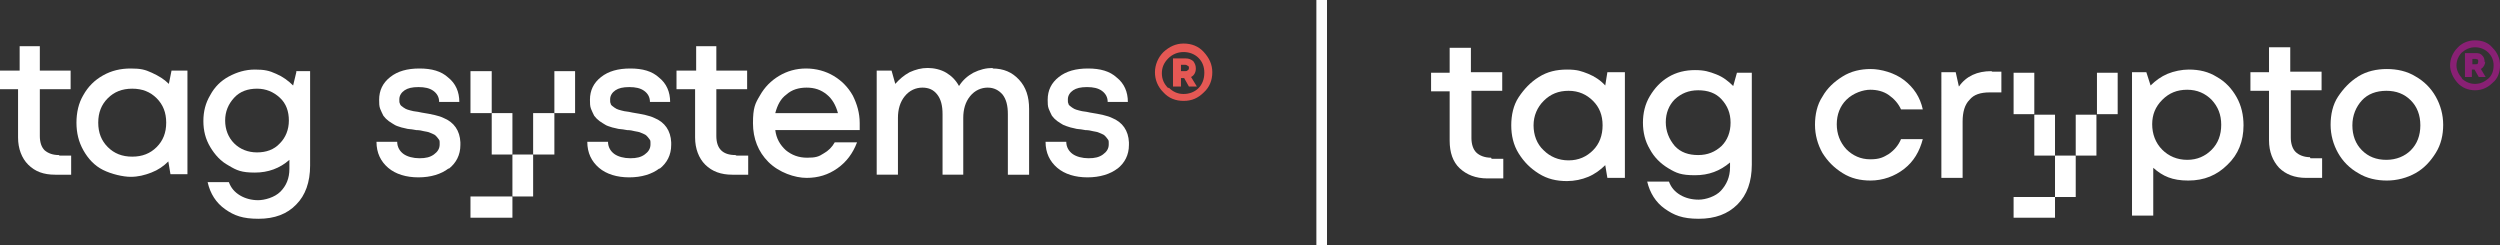 <?xml version="1.0" encoding="UTF-8"?>
<svg id="Layer_1" data-name="Layer 1" xmlns="http://www.w3.org/2000/svg" version="1.1" viewBox="0 0 470.8 46.2">
  <rect x="0" y="0" width="470.8" height="46.2" fill="#333333" stroke="none"/>
  <defs>
    <style>
      .cls-1 {
        fill: none;
        stroke: #fff;
        stroke-miterlimit: 10;
        stroke-width: 2px;
      }

      .cls-2 {
        fill: #892074;
      }

      .cls-2, .cls-3, .cls-4 {
        stroke-width: 0px;
      }

      .cls-3 {
        fill: #fff;
      }

      .cls-4 {
        fill: #e55854;
      }
    </style>
  </defs>
  <g>
    <g>
      <path class="cls-3" d="M32.2,13.3h3.1v19.5h-3.2l-.4-2.4c-.9.9-1.9,1.6-3.2,2.1s-2.5.8-3.9.8-3.6-.5-5.2-1.3-2.8-2.1-3.7-3.7c-.9-1.6-1.3-3.3-1.3-5.2s.4-3.7,1.3-5.2c.9-1.6,2.1-2.8,3.7-3.7s3.3-1.3,5.2-1.3,2.7.2,4,.8,2.3,1.2,3.2,2.1l.5-2.5h0ZM20.3,27.7c1.2,1.2,2.7,1.8,4.6,1.8s3.4-.6,4.6-1.8c1.2-1.2,1.8-2.7,1.8-4.6s-.6-3.4-1.8-4.6c-1.2-1.2-2.7-1.8-4.6-1.8s-3.4.6-4.6,1.8c-1.2,1.2-1.8,2.7-1.8,4.6s.6,3.4,1.8,4.6Z"/>
      <path class="cls-3" d="M84.5,31.7c-1.4,1.1-3.4,1.7-5.7,1.7s-4.3-.6-5.7-1.8c-1.4-1.2-2.2-2.8-2.2-4.9h3.9c0,1,.5,1.8,1.2,2.3s1.8.8,3,.8,2-.2,2.7-.7,1.1-1.1,1.1-1.9,0-.7-.2-1c-.2-.3-.4-.5-.6-.7s-.6-.3-1-.5-.8-.2-1.2-.3-.8-.2-1.4-.2c-.6-.1-1.1-.2-1.4-.2-.3,0-.8-.2-1.4-.3-.6-.2-1-.3-1.3-.5s-.7-.4-1.1-.7-.7-.6-1-1c-.2-.4-.4-.8-.6-1.3s-.2-1.1-.2-1.7c0-1.8.7-3.2,2.1-4.3s3.2-1.6,5.5-1.6,4.1.5,5.4,1.7c1.4,1.1,2.1,2.7,2.1,4.6h-3.8c0-.9-.4-1.6-1.1-2.1s-1.6-.7-2.8-.7-2,.2-2.6.6-1,1-1,1.7,0,.5.1.8.2.4.5.6c.2.2.5.3.6.4.2.1.5.2.9.3s.8.2,1,.2c.2,0,.6.1,1.1.2,1.9.3,3.3.6,4.1,1,2,.8,3.1,2.4,3.2,4.6v.5c0,1.9-.8,3.4-2.2,4.5h0Z"/>
      <path class="cls-3" d="M124.2,31.7c-1.4,1.1-3.4,1.7-5.7,1.7s-4.3-.6-5.7-1.8c-1.4-1.2-2.2-2.8-2.2-4.9h3.9c0,1,.5,1.8,1.2,2.3s1.8.8,3,.8,2-.2,2.7-.7,1.1-1.1,1.1-1.9,0-.7-.2-1-.4-.5-.6-.7-.6-.3-1-.5-.8-.2-1.2-.3-.8-.2-1.4-.2c-.6-.1-1.1-.2-1.4-.2-.3,0-.8-.2-1.4-.3-.6-.2-1-.3-1.3-.5s-.7-.4-1.1-.7-.7-.6-1-1c-.2-.4-.4-.8-.6-1.3s-.2-1.1-.2-1.7c0-1.8.7-3.2,2.1-4.3s3.2-1.6,5.5-1.6,4.1.5,5.4,1.7c1.4,1.1,2.1,2.7,2.1,4.6h-3.8c0-.9-.4-1.6-1.1-2.1s-1.6-.7-2.8-.7-2,.2-2.6.6-1,1-1,1.7,0,.5.1.8c0,.2.2.4.5.6.2.2.5.3.6.4.2.1.5.2.9.3s.8.2,1,.2.6.1,1.1.2c1.9.3,3.3.6,4.1,1,2,.8,3.1,2.4,3.2,4.6v.5c0,1.9-.8,3.4-2.2,4.5h0Z"/>
      <path class="cls-3" d="M161.9,23.2c0,.4,0,.8,0,1.3h-15.9c.2,1.6.9,2.8,2,3.8,1.1.9,2.4,1.4,4,1.4s2.2-.2,3.1-.8c.9-.5,1.6-1.2,2.1-2.1h4.2c-.8,2.1-2,3.7-3.7,4.9s-3.6,1.8-5.8,1.8-5.2-1-7.2-3c-1.9-1.9-2.9-4.4-2.9-7.3s.4-3.7,1.3-5.2c.9-1.6,2.1-2.8,3.6-3.7s3.2-1.4,5.1-1.4,3.7.5,5.2,1.4c1.5.9,2.7,2.1,3.6,3.7.8,1.6,1.3,3.3,1.3,5.2h0ZM151.9,16.5c-1.5,0-2.8.4-3.8,1.3-1.1.8-1.7,2-2.1,3.5h11.8c-.4-1.5-1.1-2.7-2.1-3.5-1.1-.9-2.3-1.3-3.8-1.3Z"/>
      <path class="cls-3" d="M186.9,12.9c2.1,0,3.7.7,5,2.1,1.3,1.4,1.9,3.2,1.9,5.5v12.4h-4v-11.4c0-1.6-.3-2.8-1-3.7-.7-.8-1.6-1.3-2.8-1.3s-2.4.5-3.3,1.6c-.9,1.1-1.3,2.5-1.3,4.1v10.7h-3.9v-11.4c0-1.6-.3-2.8-1-3.7s-1.6-1.3-2.8-1.3-2.4.5-3.3,1.6-1.3,2.5-1.3,4.1v10.7h-4V13.3h2.8l.7,2.5c.8-.9,1.6-1.6,2.7-2.2,1.1-.5,2.2-.8,3.4-.8s2.5.3,3.5.9c1,.6,1.8,1.4,2.4,2.5.7-1.1,1.6-1.9,2.7-2.5,1.2-.6,2.4-.9,3.7-.9h0Z"/>
      <path class="cls-3" d="M210.5,31.7c-1.4,1.1-3.4,1.7-5.7,1.7s-4.3-.6-5.7-1.8c-1.4-1.2-2.2-2.8-2.2-4.9h3.9c0,1,.5,1.8,1.2,2.3s1.8.8,3,.8,2-.2,2.7-.7,1.1-1.1,1.1-1.9,0-.7-.2-1-.4-.5-.6-.7-.6-.3-1-.5-.8-.2-1.2-.3-.8-.2-1.4-.2c-.6-.1-1.1-.2-1.4-.2s-.8-.2-1.4-.3c-.6-.2-1-.3-1.4-.5-.3-.2-.7-.4-1.1-.7s-.7-.6-1-1c-.2-.4-.4-.8-.6-1.3s-.2-1.1-.2-1.7c0-1.8.7-3.2,2.1-4.3s3.2-1.6,5.5-1.6,4.1.5,5.4,1.7c1.4,1.1,2.1,2.7,2.1,4.6h-3.8c0-.9-.4-1.6-1.1-2.1s-1.6-.7-2.8-.7-2,.2-2.6.6-1,1-1,1.7,0,.5.1.8c0,.2.2.4.5.6.2.2.5.3.6.4.2.1.5.2.9.3s.8.2,1,.2.6.1,1.1.2c1.9.3,3.3.6,4.1,1,2,.8,3.1,2.4,3.2,4.6v.5c0,1.9-.8,3.4-2.2,4.5h0Z"/>
    </g>
    <path class="cls-4" d="M222.9,8.2c1.5,0,2.8.5,3.8,1.6s1.6,2.3,1.6,3.8-.5,2.8-1.6,3.8c-1.1,1.1-2.3,1.6-3.8,1.6s-2.8-.5-3.8-1.6c-1.1-1.1-1.6-2.4-1.6-3.8s.6-2.8,1.6-3.8c1.1-1,2.3-1.6,3.8-1.6ZM220.1,16.5c.8.8,1.7,1.2,2.8,1.2s2.1-.4,2.8-1.1,1.1-1.7,1.1-2.9-.4-2.1-1.1-2.8-1.7-1.1-2.8-1.1-2.1.4-2.9,1.2-1.2,1.7-1.2,2.8c0,1.1.4,2,1.2,2.8h0ZM225.2,12.9c0,.7-.3,1.3-.9,1.6l1.1,1.8h-1.5l-.9-1.6h-.6v1.6h-1.5v-5.3h2.4c.6,0,1,.2,1.4.5.3.4.5.8.5,1.4h0ZM222.4,12.3v1.1h.8c.2,0,.3,0,.5-.2.1,0,.2-.2.2-.4s0-.3-.2-.4c-.1,0-.2-.2-.5-.2h-.8Z"/>
    <path class="cls-3" d="M11.2,29.3h2.2v3.6h-3c-2.2,0-3.8-.6-5.1-1.9-1.2-1.2-1.9-3-1.9-5.1v-9.1H0v-3.5h3.7v-4.6h3.8v4.6h5.8v3.5h-5.8v8.8c0,1.2.3,2.1.9,2.7.7.6,1.6.9,2.7.9h0Z"/>
    <path class="cls-3" d="M55.8,13.4h2.6v17.8c0,3.1-.9,5.6-2.6,7.3-1.7,1.8-4.1,2.7-7.1,2.7s-4.6-.6-6.3-1.8c-1.7-1.2-2.8-2.9-3.3-5.1h4c.4,1.1,1.1,1.9,2.1,2.5s2.2.9,3.4.9,3.1-.5,4.2-1.6c1.1-1.1,1.7-2.5,1.7-4.3v-1.7c-1.8,1.6-4,2.4-6.5,2.4s-3.4-.4-4.9-1.3c-1.5-.8-2.6-2-3.5-3.5s-1.3-3.1-1.3-4.9.4-3.4,1.3-4.9c.8-1.5,2-2.7,3.5-3.5,1.5-.8,3.1-1.3,4.9-1.3s2.7.2,4,.8c1.2.5,2.3,1.3,3.2,2.2l.6-2.5h0ZM44.1,27c1.1,1.1,2.6,1.7,4.3,1.7s3.2-.5,4.3-1.7c1.1-1.1,1.7-2.6,1.7-4.3s-.5-3.2-1.7-4.3-2.6-1.7-4.3-1.7-3.2.5-4.3,1.7-1.7,2.6-1.7,4.3.6,3.2,1.7,4.3Z"/>
    <polygon class="cls-3" points="104.4 13.4 104.4 17.3 104.4 21.3 108.3 21.3 108.3 17.3 108.3 13.4 104.4 13.4"/>
    <polygon class="cls-3" points="100.4 21.3 100.4 25.2 100.4 29.1 104.4 29.1 104.4 25.2 104.4 21.3 100.4 21.3"/>
    <polygon class="cls-3" points="88.6 13.4 88.6 17.3 88.6 21.3 92.6 21.3 92.6 17.3 92.6 13.4 88.6 13.4"/>
    <polygon class="cls-3" points="92.6 21.3 92.6 25.2 92.6 29.1 96.5 29.1 96.5 25.2 96.5 21.3 92.6 21.3"/>
    <polygon class="cls-3" points="96.5 29.1 96.5 33.1 96.5 37 100.4 37 100.4 33.1 100.4 29.1 96.5 29.1"/>
    <polygon class="cls-3" points="92.6 37 88.6 37 88.6 41 92.6 41 96.5 41 96.5 37 92.6 37"/>
    <path class="cls-3" d="M138.7,29.3h2.2v3.6h-3c-2.1,0-3.8-.6-5.1-1.9-1.2-1.2-1.9-3-1.9-5.1v-9.1h-3.5v-3.5h3.7v-4.6h3.8v4.6h5.8v3.5h-5.8v8.8c0,1.2.3,2.1.9,2.7.6.6,1.5.9,2.7.9h0Z"/>
  </g>
  <line class="cls-1" x1="248.9" y1="46.2" x2="248.9" y2="0"/>
  <g id="Ebene_1" data-name="Ebene 1">
    <path class="cls-2" d="M465.6,11.1v1h.6c.2,0,.3,0,.4-.1,0,0,.1-.2.1-.4s0-.3-.1-.4c0,0-.2-.1-.4-.1h-.6ZM468,11.6c0,.6-.3,1.1-.8,1.4l.9,1.5h-1.3l-.8-1.4h-.5v1.4h-1.3v-4.5h2.1c.5,0,.9.1,1.2.5.3.3.4.7.4,1.2M463.6,14.8c.7.6,1.5,1,2.5,1s1.8-.4,2.5-1,1-1.5,1-2.5-.4-1.8-1-2.4-1.5-1-2.5-1-1.8.4-2.5,1c-.6.6-1,1.5-1,2.4s.4,1.7,1.1,2.5M466.1,7.6c1.3,0,2.5.4,3.3,1.4.9.9,1.4,2,1.4,3.3s-.4,2.5-1.4,3.3c-.9.9-2,1.4-3.3,1.4s-2.5-.5-3.3-1.4-1.4-2.1-1.4-3.3.5-2.4,1.4-3.3c.8-.9,2-1.4,3.3-1.4"/>
    <path class="cls-3" d="M435.1,29.8h2.2v3.7h-3c-2.2,0-3.9-.7-5.1-1.9-1.2-1.3-1.9-3-1.9-5.2v-9.3h-3.5v-3.5h3.5v-4.7h4v4.6h5.9v3.5h-5.8v8.9c0,1.1.3,2.1.9,2.7s1.6,1,2.7,1h0Z"/>
    <path class="cls-3" d="M280.9,29.9h2.2v3.7h-3c-2.2,0-3.9-.7-5.2-1.9s-1.9-3-1.9-5.2v-9.3h-3.5v-3.5h3.5v-4.7h4v4.6h5.9v3.5h-5.8v8.9c0,1.1.3,2.1.9,2.7s1.6,1,2.8,1h0Z"/>
    <path class="cls-3" d="M302.8,13.6h3.2v19.9h-3.3l-.4-2.4c-.9.9-2,1.7-3.2,2.2s-2.6.8-4,.8c-2,0-3.7-.4-5.3-1.4s-2.8-2.2-3.8-3.8-1.4-3.4-1.4-5.3.4-3.8,1.4-5.3,2.2-2.8,3.8-3.8,3.3-1.4,5.3-1.4,2.7.3,4,.8c1.2.5,2.3,1.2,3.2,2.2l.4-2.5h0ZM290.7,28.3c1.2,1.2,2.8,1.9,4.7,1.9s3.4-.7,4.6-1.9,1.8-2.8,1.8-4.7-.6-3.4-1.8-4.6c-1.2-1.2-2.7-1.9-4.6-1.9s-3.4.6-4.7,1.9c-1.2,1.2-1.9,2.8-1.9,4.6s.6,3.5,1.9,4.7Z"/>
    <path class="cls-3" d="M327.2,13.7h2.7v17.3c0,3.2-.9,5.7-2.7,7.5-1.8,1.8-4.2,2.7-7.3,2.7s-4.7-.7-6.4-1.9c-1.7-1.2-2.8-3-3.3-5.1h4.1c.4,1.1,1.1,1.9,2.1,2.5s2.2.9,3.5.9,3.2-.6,4.2-1.7,1.7-2.5,1.7-4.4v-.9c-1.9,1.6-4,2.4-6.6,2.4s-3.5-.4-5-1.3c-1.5-.9-2.7-2.1-3.5-3.6-.9-1.5-1.3-3.2-1.3-5s.4-3.5,1.3-5c.9-1.5,2-2.7,3.5-3.6s3.2-1.3,5-1.3,2.7.3,4,.8c1.3.5,2.3,1.3,3.2,2.2l.7-2.5h0ZM315.4,27.5c1.1,1.2,2.6,1.7,4.4,1.7s3.2-.6,4.4-1.7c1.1-1.1,1.7-2.6,1.7-4.4s-.6-3.2-1.7-4.4-2.6-1.7-4.4-1.7-3.2.6-4.4,1.7c-1.1,1.1-1.7,2.6-1.7,4.3s.6,3.2,1.7,4.5h0Z"/>
    <g>
      <polygon class="cls-3" points="379.2 37.1 379.2 41 383.1 41 387 41 387 37.1 383.1 37.1 379.2 37.1"/>
      <polygon class="cls-3" points="394.9 13.7 394.9 17.6 394.9 21.5 398.8 21.5 398.8 17.6 398.8 13.7 394.9 13.7"/>
      <polygon class="cls-3" points="390.9 25.5 390.9 29.3 394.8 29.3 394.8 25.5 394.8 21.6 390.9 21.6 390.9 25.5"/>
      <polygon class="cls-3" points="387 33.2 387 33.2 387 37.1 390.9 37.1 390.9 33.2 390.9 29.3 387 29.3 387 33.2"/>
      <polygon class="cls-3" points="383.1 25.5 383.1 29.3 387 29.3 387 25.5 387 21.6 383.1 21.6 383.1 25.5"/>
      <polygon class="cls-3" points="383.1 17.6 383.1 13.7 379.2 13.7 379.2 17.6 379.2 21.5 383.1 21.5 383.1 17.6"/>
    </g>
    <path class="cls-3" d="M352.3,34c-2,0-3.7-.4-5.3-1.4s-2.8-2.2-3.8-3.8c-.9-1.6-1.4-3.4-1.4-5.3s.4-3.8,1.4-5.3c.9-1.6,2.2-2.8,3.8-3.8s3.4-1.4,5.3-1.4,4.5.7,6.3,2.1,3,3.2,3.5,5.5h-4.1c-.5-1.1-1.3-2-2.3-2.7s-2.2-1-3.5-1-3.2.6-4.5,1.9c-1.2,1.2-1.8,2.8-1.8,4.6s.6,3.4,1.8,4.7c1.2,1.2,2.7,1.9,4.5,1.9s2.5-.4,3.5-1c1-.7,1.8-1.6,2.3-2.8h4.1c-.6,2.3-1.7,4.2-3.5,5.6-1.8,1.4-4,2.2-6.4,2.2h0Z"/>
    <path class="cls-3" d="M375.2,13.5h1.7v3.9h-2.2c-1.7,0-3,.4-3.8,1.4-.9.9-1.3,2.3-1.3,4.1v10.6h-4V13.6h2.7l.6,2.7c1.4-2,3.5-2.9,6.1-2.9h0Z"/>
    <path class="cls-3" d="M412.2,13.1c2,0,3.7.4,5.3,1.4,1.6.9,2.8,2.2,3.7,3.8.9,1.6,1.3,3.4,1.3,5.3,0,3-1,5.5-3,7.4-2,2-4.4,3-7.4,3s-4.8-.8-6.6-2.4v9h-4V13.6h2.7l.8,2.5c.9-.9,2-1.7,3.2-2.2s2.7-.8,4-.8h0ZM407.2,28.2c1.2,1.2,2.8,1.9,4.7,1.9s3.4-.7,4.6-1.9c1.2-1.2,1.8-2.8,1.8-4.7s-.6-3.4-1.8-4.7c-1.2-1.2-2.7-1.9-4.6-1.9s-3.4.6-4.7,1.9-1.9,2.8-1.9,4.6.6,3.5,1.9,4.8h0Z"/>
    <path class="cls-3" d="M454.9,32.6c-1.6.9-3.5,1.4-5.4,1.4s-3.8-.4-5.4-1.4c-1.6-.9-2.9-2.2-3.8-3.8s-1.4-3.4-1.4-5.3.4-3.8,1.4-5.3,2.2-2.8,3.8-3.8,3.5-1.4,5.4-1.4,3.8.4,5.4,1.4c1.6.9,2.9,2.2,3.8,3.8s1.4,3.4,1.4,5.3-.4,3.7-1.4,5.3-2.2,2.9-3.8,3.8ZM444.8,28.3c1.2,1.2,2.7,1.8,4.6,1.8s3.5-.7,4.6-1.8c1.2-1.2,1.8-2.8,1.8-4.7s-.6-3.5-1.8-4.7c-1.2-1.2-2.7-1.8-4.6-1.8s-3.5.6-4.6,1.8-1.8,2.8-1.8,4.7.6,3.5,1.8,4.7h0Z"/>
  </g>
</svg>